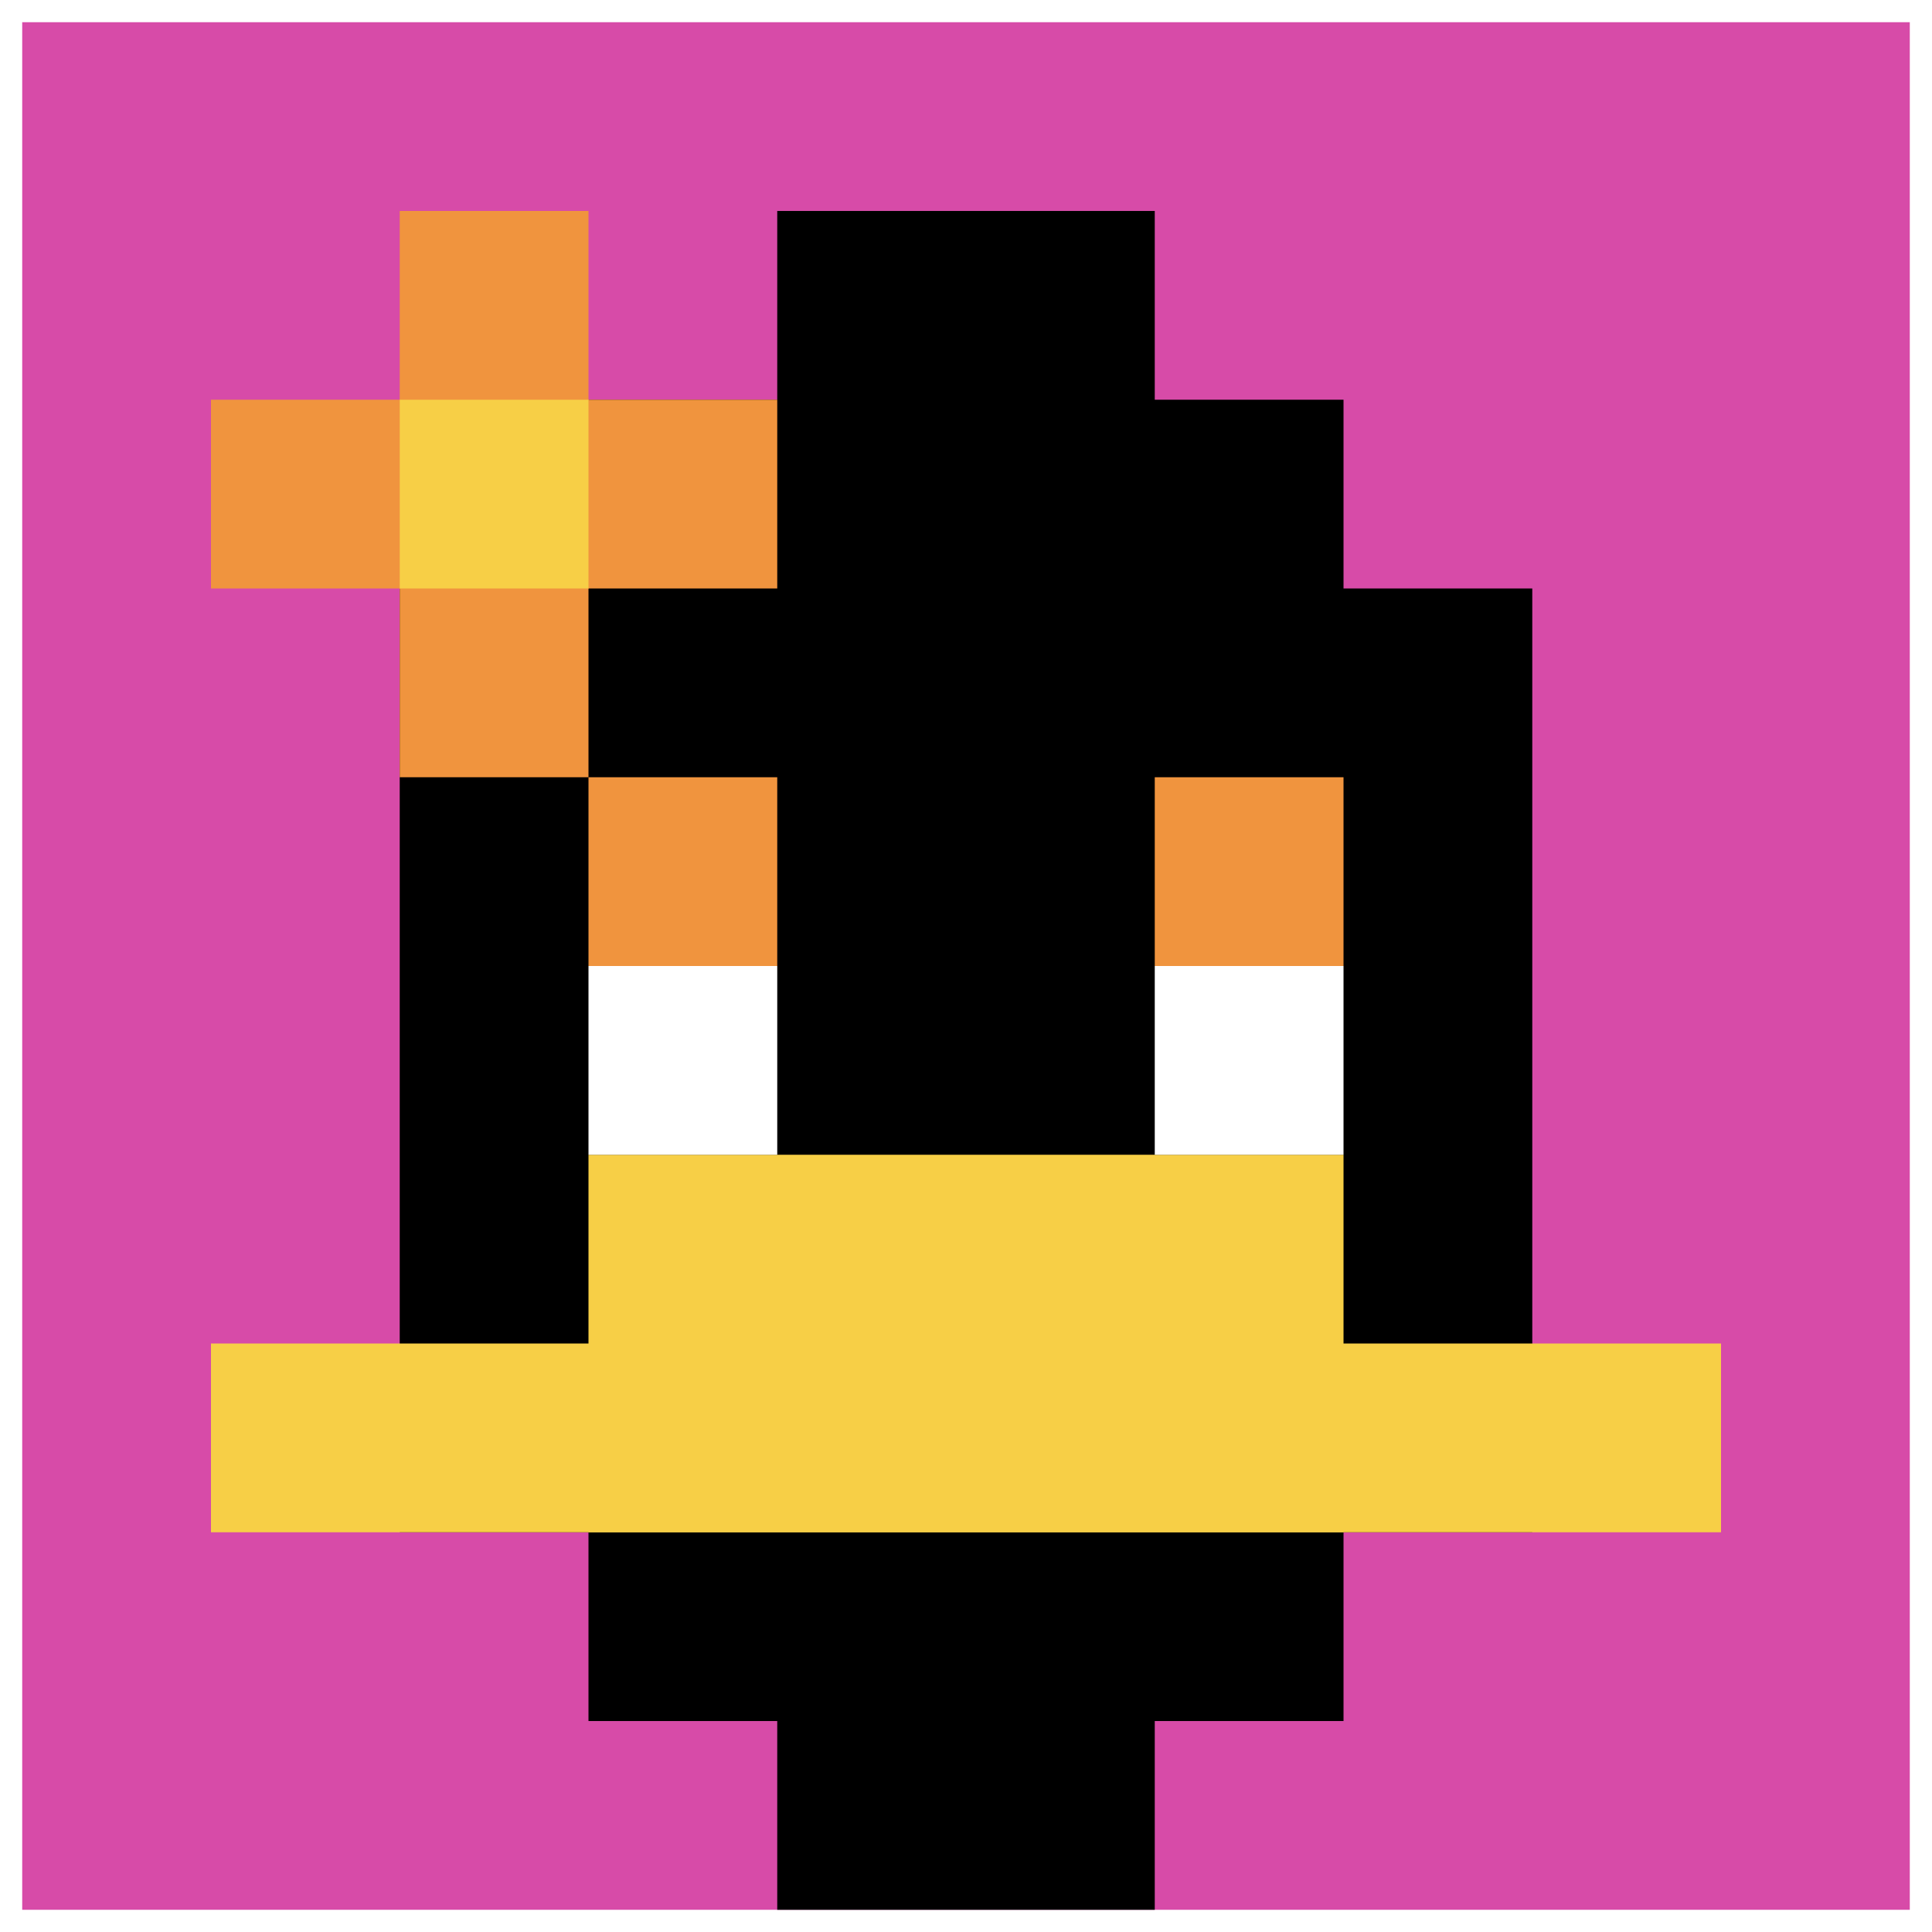 <svg xmlns="http://www.w3.org/2000/svg" version="1.1" width="696" height="696"><title>'goose-pfp-877303' by Dmitri Cherniak</title><desc>seed=877303
backgroundColor=#ffffff
padding=6
innerPadding=8
timeout=3100
dimension=1
border=false
Save=function(){return n.handleSave()}
frame=6

Rendered at Sun Sep 15 2024 20:15:16 GMT+0800 (香港标准时间)
Generated in &lt;1ms
</desc><defs></defs><rect width="100%" height="100%" fill="#ffffff"></rect><g><g id="0-0"><rect x="8" y="8" height="680" width="680" fill="#D74BA8"></rect><g><rect id="8-8-3-2-4-7" x="212" y="144" width="272" height="476" fill="#000000"></rect><rect id="8-8-2-3-6-5" x="144" y="212" width="408" height="340" fill="#000000"></rect><rect id="8-8-4-8-2-2" x="280" y="552" width="136" height="136" fill="#000000"></rect><rect id="8-8-1-7-8-1" x="76" y="484" width="544" height="68" fill="#F7CF46"></rect><rect id="8-8-3-6-4-2" x="212" y="416" width="272" height="136" fill="#F7CF46"></rect><rect id="8-8-3-4-1-1" x="212" y="280" width="68" height="68" fill="#F0943E"></rect><rect id="8-8-6-4-1-1" x="416" y="280" width="68" height="68" fill="#F0943E"></rect><rect id="8-8-3-5-1-1" x="212" y="348" width="68" height="68" fill="#ffffff"></rect><rect id="8-8-6-5-1-1" x="416" y="348" width="68" height="68" fill="#ffffff"></rect><rect id="8-8-4-1-2-2" x="280" y="76" width="136" height="136" fill="#000000"></rect><rect id="8-8-1-2-3-1" x="76" y="144" width="204" height="68" fill="#F0943E"></rect><rect id="8-8-2-1-1-3" x="144" y="76" width="68" height="204" fill="#F0943E"></rect><rect id="8-8-2-2-1-1" x="144" y="144" width="68" height="68" fill="#F7CF46"></rect></g><rect x="8" y="8" stroke="white" stroke-width="0" height="680" width="680" fill="none"></rect></g></g></svg>